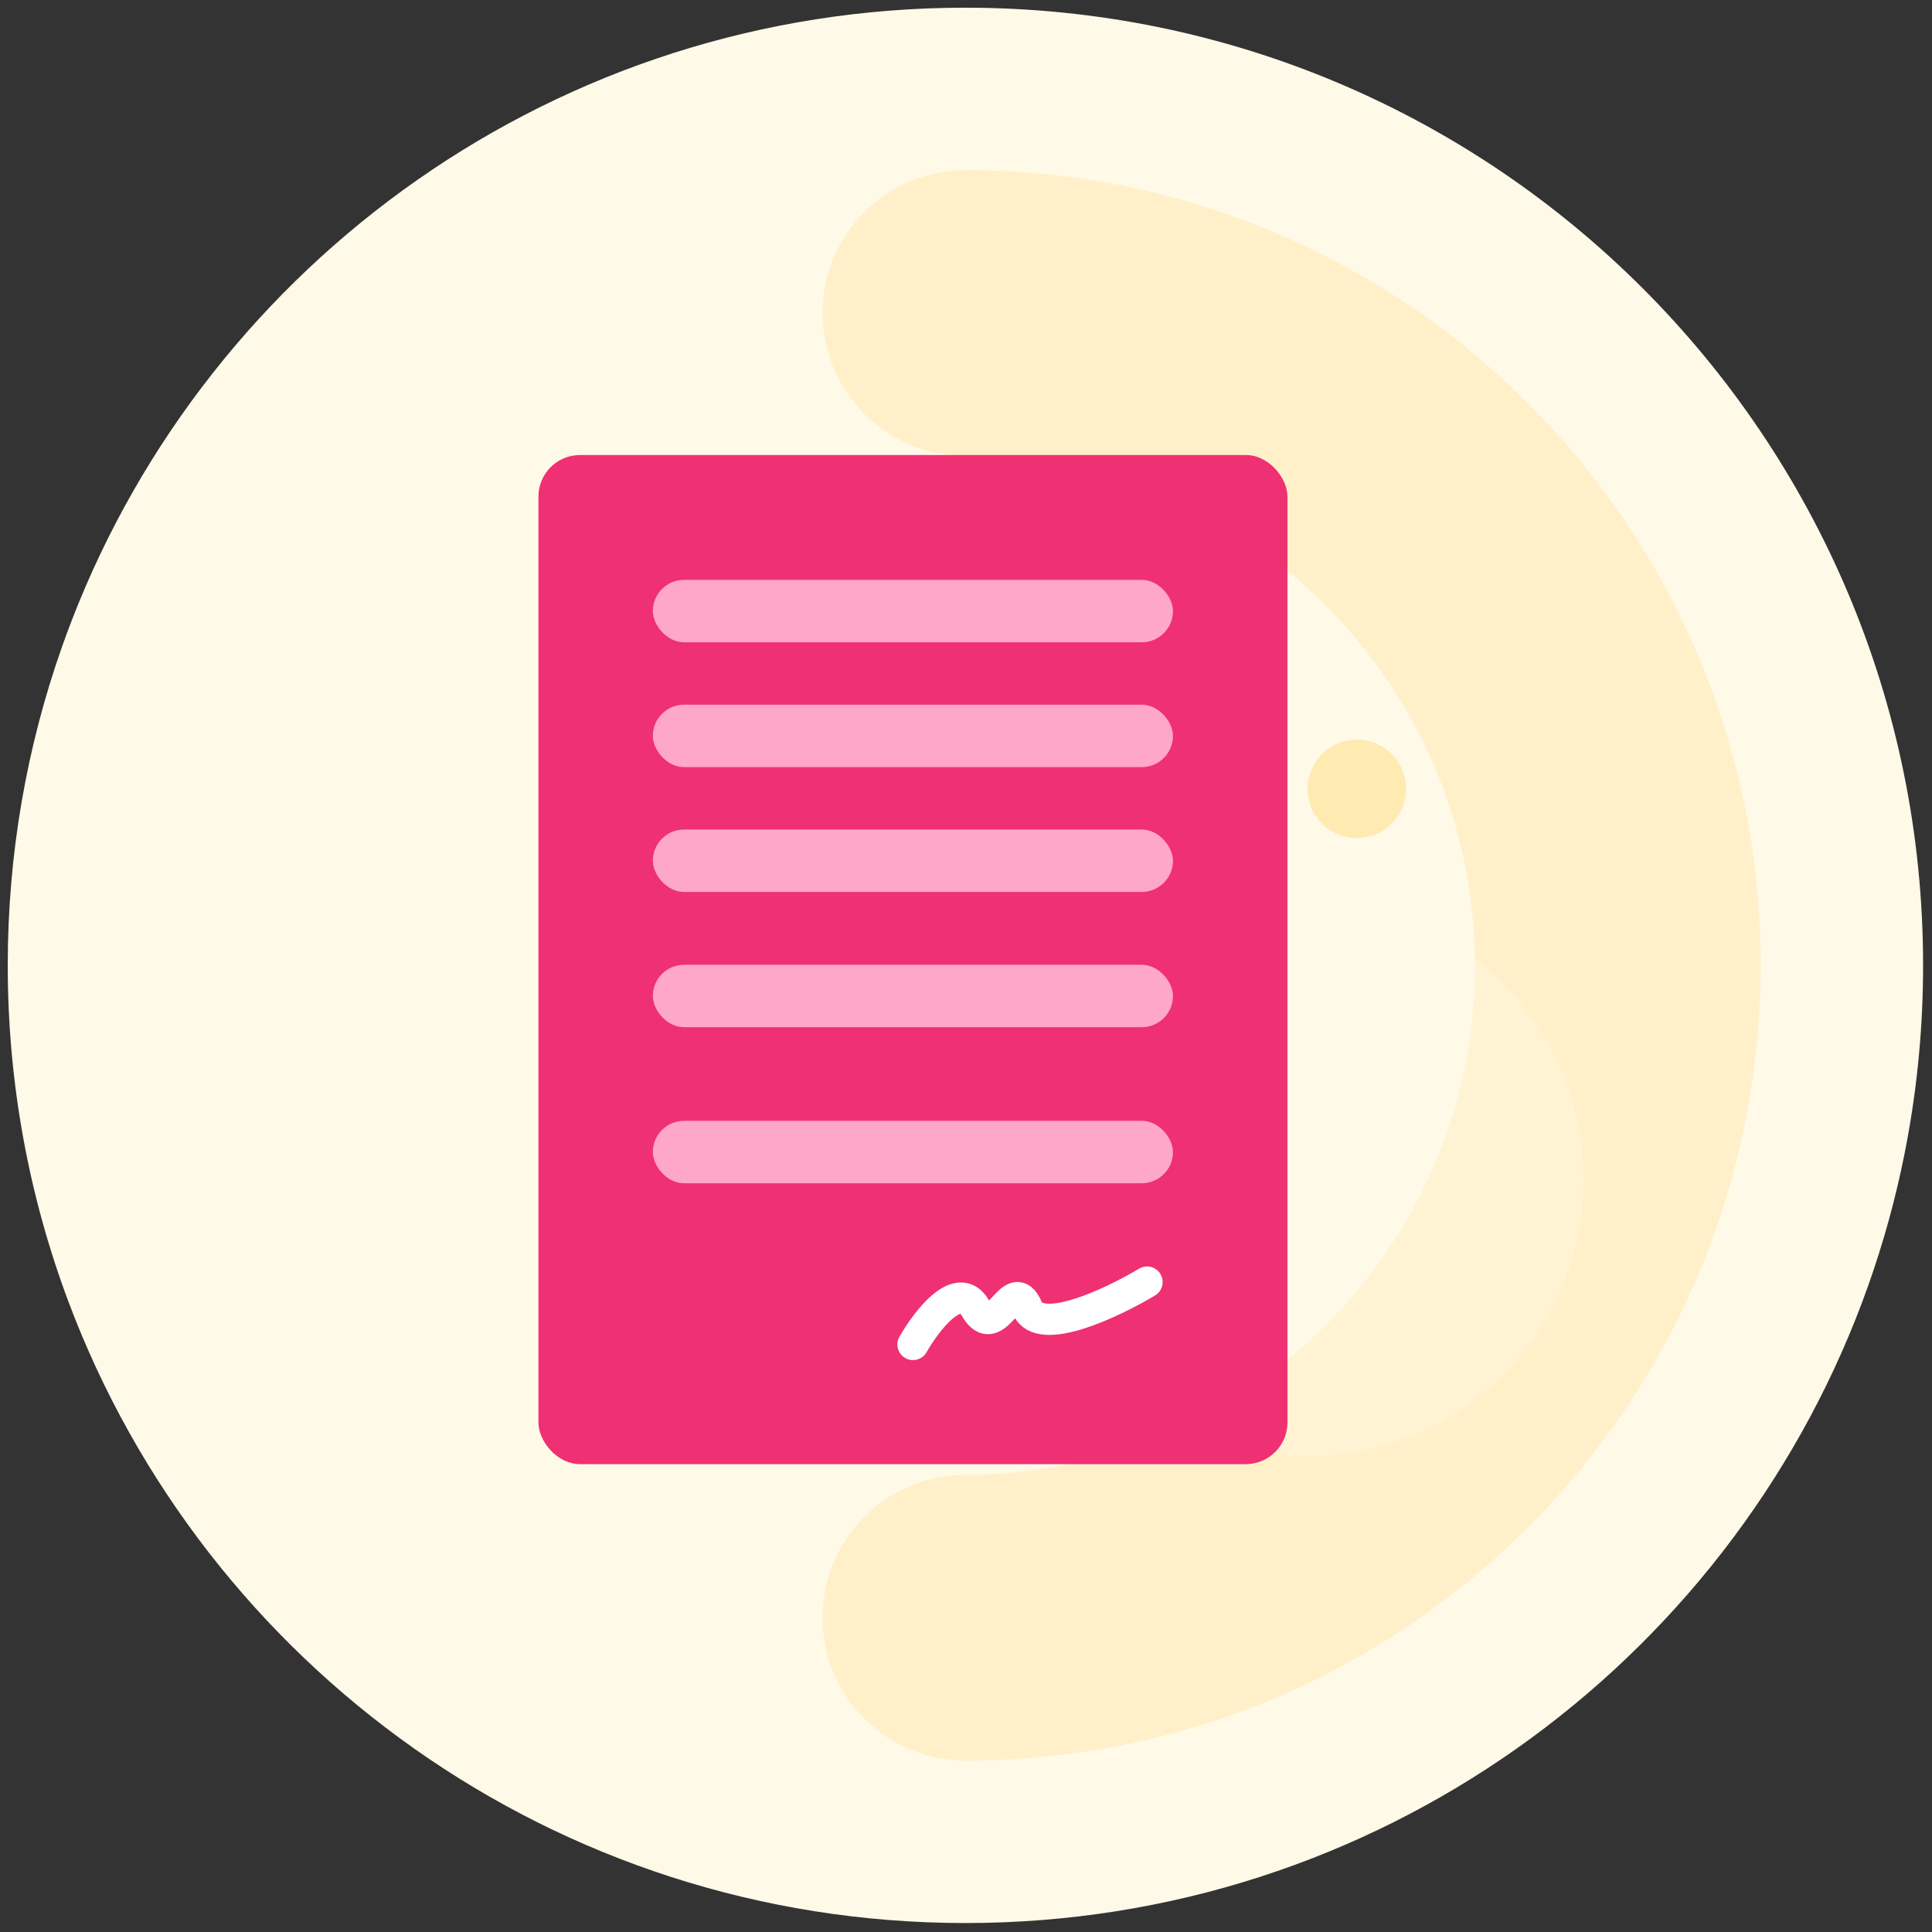 <svg width="168" height="168" viewBox="0 0 168 168" fill="none" xmlns="http://www.w3.org/2000/svg">
<rect x="0" y="0" width="168" height="168" fill="#333333" stroke="none"/>
<g clip-path="url(#clip0_5672_331)">
<path d="M167.225 83.943C167.225 89.222 166.734 94.39 165.791 99.395C165.648 100.171 165.49 100.942 165.324 101.711C164.467 105.656 163.328 109.497 161.934 113.213C150.085 144.767 119.641 167.221 83.949 167.221C48.257 167.221 17.813 144.767 5.961 113.214C2.544 104.109 0.673 94.244 0.673 83.943C0.673 74.241 2.333 64.927 5.382 56.269C5.656 55.491 5.94 54.72 6.237 53.954C18.273 22.781 48.528 0.669 83.949 0.669C129.94 0.669 167.225 37.951 167.225 83.943Z" fill="#FFF9E8"/>
<path d="M83.952 153.093C77.092 153.093 71.53 147.531 71.53 140.671C71.53 133.81 77.092 128.248 83.952 128.248C102.316 128.248 118.99 116.701 125.444 99.515C126.19 97.528 126.796 95.473 127.244 93.412C127.339 92.975 127.418 92.582 127.487 92.209C127.489 92.196 127.491 92.185 127.494 92.172C128 89.487 128.255 86.719 128.255 83.945C128.255 59.518 108.381 39.644 83.954 39.644C77.093 39.644 71.531 34.083 71.531 27.222C71.531 20.361 77.093 14.799 83.954 14.799C93.282 14.799 102.339 16.63 110.872 20.238C119.108 23.722 126.501 28.705 132.848 35.052C139.195 41.398 144.178 48.792 147.662 57.027C151.272 65.559 153.101 74.616 153.101 83.946C153.101 88.249 152.703 92.554 151.915 96.74C151.8 97.363 151.671 98 151.523 98.684C150.821 101.914 149.874 105.132 148.706 108.246C146.267 114.742 142.868 120.82 138.602 126.316C134.38 131.755 129.388 136.524 123.764 140.49C112.07 148.735 98.305 153.094 83.954 153.094L83.952 153.093Z" fill="#FFF0C9"/>
<g style="mix-blend-mode:multiply" opacity="0.35">
<path d="M130.662 119.591C140.066 110.187 140.066 94.941 130.662 85.537C121.259 76.133 106.013 76.133 96.609 85.537C87.206 94.941 87.206 110.187 96.609 119.591C106.013 128.995 121.259 128.995 130.662 119.591Z" fill="#FFF9E8"/>
</g>
<path d="M119.627 72.555C121.813 71.65 122.851 69.144 121.946 66.958C121.04 64.773 118.535 63.735 116.349 64.64C114.163 65.545 113.126 68.051 114.031 70.237C114.936 72.422 117.442 73.46 119.627 72.555Z" fill="#FFEAB2"/>
<path d="M118.318 62.561C119.268 61.612 119.268 60.072 118.318 59.123C117.369 58.173 115.83 58.173 114.88 59.123C113.931 60.072 113.931 61.612 114.88 62.561C115.83 63.511 117.369 63.511 118.318 62.561Z" fill="#FFF9E8"/>
<rect x="46.82" y="39.568" width="65.132" height="87.747" rx="3.618" fill="#EF3073"/>
<rect x="56.768" y="50.423" width="45.23" height="5.428" rx="2.714" fill="#FFA7C6"/>
<rect x="56.768" y="61.278" width="45.23" height="5.428" rx="2.714" fill="#FFA7C6"/>
<rect x="56.768" y="72.133" width="45.23" height="5.428" rx="2.714" fill="#FFA7C6"/>
<rect x="56.768" y="83.894" width="45.23" height="5.428" rx="2.714" fill="#FFA7C6"/>
<rect x="56.768" y="97.463" width="45.23" height="5.428" rx="2.714" fill="#FFA7C6"/>
<path d="M79.39 116.912C80.596 114.801 83.37 111.213 84.817 113.746C86.626 116.912 87.983 110.58 89.34 113.746C90.426 116.279 96.728 113.293 99.743 111.484" stroke="white" stroke-width="2.714" stroke-linecap="round"/>
</g>
<defs>
<clipPath id="clip0_5672_331">
<rect width="166.552" height="166.552" fill="white" transform="translate(0.688 0.669)"/>
</clipPath>
</defs>
</svg>
